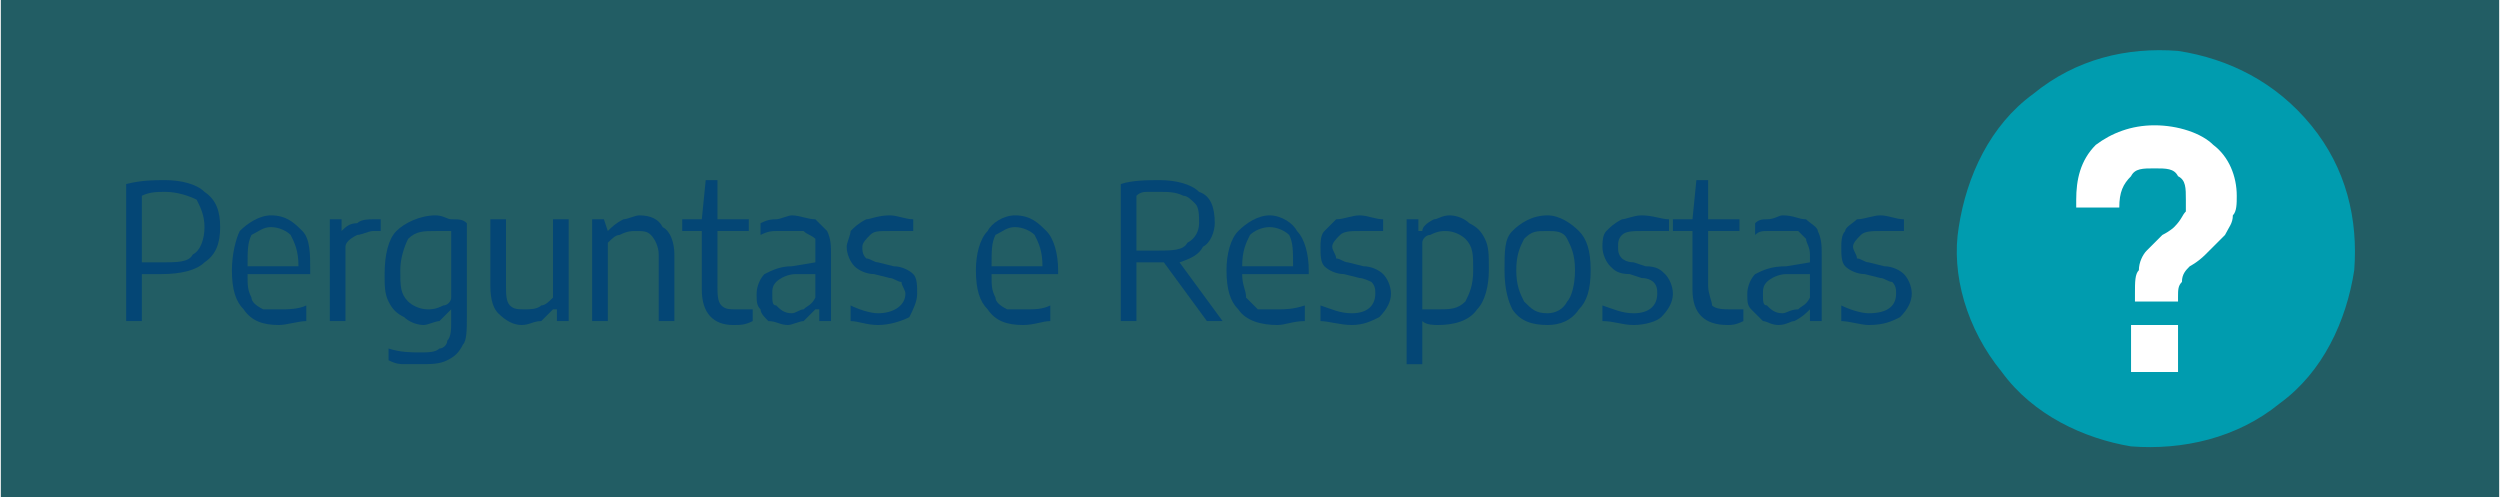 <?xml version="1.0" encoding="UTF-8"?>
<!DOCTYPE svg PUBLIC "-//W3C//DTD SVG 1.1//EN" "http://www.w3.org/Graphics/SVG/1.1/DTD/svg11.dtd">
<!-- Creator: CorelDRAW X8 -->
<svg xmlns="http://www.w3.org/2000/svg" xml:space="preserve" width="21.28mm" height="4.233mm" version="1.1" style="shape-rendering:geometricPrecision; text-rendering:geometricPrecision; image-rendering:optimizeQuality; fill-rule:evenodd; clip-rule:evenodd"
viewBox="0 0 638 127"
 xmlns:xlink="http://www.w3.org/1999/xlink">
 <rect x="0" y="0" width="638" height="127" fill="#333333" stroke="none"/>
 <defs>
  <style type="text/css">
   <![CDATA[
    .fil1 {fill:#009CAF}
    .fil3 {fill:#044675;fill-rule:nonzero}
    .fil2 {fill:white;fill-rule:nonzero}
    .fil0 {fill:#0F90A1;fill-opacity:0.451}
   ]]>
  </style>
 </defs>
 <g id="Camada_x0020_1">
  <polygon class="fil0" points="0,0 638,0 638,127 0,127 "/>
  <path class="fil1" d="M519 24c11,-9 24,-12 37,-11 13,2 25,8 34,19 9,11 12,24 11,37 -2,13 -8,26 -19,34 -11,9 -25,12 -38,11 -12,-2 -25,-8 -33,-19 -9,-11 -13,-25 -11,-37 2,-13 8,-26 19,-34l0 0z"/>
  <path class="fil2" d="M545 77c0,0 0,-1 0,-1 0,-1 0,-1 0,-1 0,-3 0,-5 1,-6 0,-2 1,-4 2,-5 1,-1 2,-2 4,-4 2,-1 3,-2 3,-2 2,-2 2,-3 3,-4 0,-1 0,-2 0,-3 0,-3 0,-5 -2,-6 -1,-2 -3,-2 -6,-2 -3,0 -5,0 -6,2 -2,2 -3,4 -3,8l-11 0 0 -2c0,-5 1,-10 5,-14 4,-3 9,-5 15,-5 6,0 12,2 15,5 4,3 6,8 6,13 0,2 0,4 -1,5 0,2 -1,3 -2,5 -1,1 -3,3 -5,5 -2,2 -4,3 -4,3 -1,1 -2,2 -2,4 -1,1 -1,2 -1,4 0,0 0,0 0,0 0,1 0,1 0,1l-11 0zm-1 18l0 -12 12 0 0 12 -12 0z"/>
  <path class="fil3" d="M32 47c4,-1 7,-1 10,-1 4,0 8,1 10,3 3,2 4,5 4,9 0,4 -1,7 -4,9 -2,2 -6,3 -11,3 -2,0 -3,0 -5,0l0 12 -4 0 0 -35zm9 20c4,0 7,0 8,-2 2,-1 3,-4 3,-7 0,-3 -1,-5 -2,-7 -2,-1 -5,-2 -8,-2 -2,0 -4,0 -6,1l0 17c2,0 3,0 5,0z"/>
  <path id="1" class="fil3" d="M79 70l-16 0c0,3 0,4 1,6 0,1 1,2 3,3 1,0 3,0 5,0 1,0 4,0 6,-1l0 4c-2,0 -5,1 -7,1 -4,0 -7,-1 -9,-4 -2,-2 -3,-5 -3,-10 0,-4 1,-8 2,-10 2,-2 5,-4 8,-4 4,0 6,2 8,4 2,2 2,6 2,10l0 1zm-10 -12c-2,0 -3,1 -5,2 -1,2 -1,4 -1,8l13 0c0,-4 -1,-6 -2,-8 -1,-1 -3,-2 -5,-2z"/>
  <path id="2" class="fil3" d="M84 56l3 0 0 3 0 0c1,-1 2,-2 4,-2 1,-1 3,-1 4,-1 1,0 2,0 2,0l0 3c0,0 -1,0 -2,0 -1,0 -3,1 -4,1 -2,1 -3,2 -3,3l0 19 -4 0 0 -26z"/>
  <path id="3" class="fil3" d="M107 93c-1,0 -2,0 -4,0 -1,0 -2,0 -4,-1l0 -3c3,1 6,1 8,1 2,0 4,0 5,-1 1,0 2,-1 2,-2 1,-1 1,-3 1,-5l0 -3 0 0c-1,1 -2,2 -3,3 -1,0 -3,1 -4,1 -2,0 -4,-1 -5,-2 -2,-1 -3,-2 -4,-4 -1,-2 -1,-4 -1,-7 0,-5 1,-9 3,-11 2,-2 6,-4 10,-4 2,0 3,1 4,1 2,0 3,0 4,1l0 24c0,3 0,6 -1,7 -1,2 -2,3 -4,4 -2,1 -4,1 -7,1zm2 -14c1,0 2,0 4,-1 1,0 2,-1 2,-2l0 -17c-1,0 -3,0 -4,0 -3,0 -5,0 -7,2 -1,2 -2,5 -2,8 0,4 0,6 2,8 1,1 3,2 5,2z"/>
  <path id="4" class="fil3" d="M133 83c-2,0 -4,-1 -6,-3 -1,-1 -2,-3 -2,-7l0 -17 4 0 0 17c0,2 0,4 1,5 1,1 2,1 4,1 1,0 3,0 4,-1 1,0 2,-1 3,-2l0 -20 4 0 0 26 -3 0 0 -3 -1 0c-1,1 -2,2 -3,3 -2,0 -3,1 -5,1z"/>
  <path id="5" class="fil3" d="M151 56l3 0 1 3 0 0c1,-1 2,-2 4,-3 1,0 3,-1 4,-1 3,0 5,1 6,3 2,1 3,4 3,7l0 17 -4 0 0 -17c0,-2 -1,-4 -2,-5 -1,-1 -2,-1 -4,-1 -1,0 -2,0 -4,1 -1,0 -2,1 -3,2l0 20 -4 0 0 -26z"/>
  <path id="6" class="fil3" d="M188 79c1,0 2,0 4,0l0 3c-2,1 -3,1 -5,1 -5,0 -8,-3 -8,-9l0 -15 -5 0 0 -3 5 0 1 -10 3 0 0 10 8 0 0 3 -8 0 0 14c0,2 0,4 1,5 1,1 2,1 4,1z"/>
  <path id="7" class="fil3" d="M202 55c2,0 4,1 6,1 1,1 2,2 3,3 1,2 1,4 1,6l0 17 -3 0 0 -3 -1 0c-1,1 -2,2 -3,3 -1,0 -3,1 -4,1 -2,0 -3,-1 -5,-1 -1,-1 -2,-2 -2,-3 -1,-1 -1,-2 -1,-4 0,-2 1,-4 2,-5 2,-1 4,-2 7,-2l6 -1 0 -2c0,-2 0,-3 0,-4 -1,-1 -2,-1 -3,-2 -1,0 -2,0 -3,0 -2,0 -3,0 -4,0 -1,0 -2,0 -4,1l0 -3c2,-1 3,-1 4,-1 1,0 3,-1 4,-1zm0 25c1,0 2,-1 3,-1 1,-1 2,-1 3,-3l0 -6 -5 0c-2,0 -4,1 -5,2 -1,1 -1,2 -1,3 0,2 0,3 1,3 1,1 2,2 4,2z"/>
  <path id="8" class="fil3" d="M224 83c-3,0 -5,-1 -7,-1l0 -4c2,1 5,2 7,2 4,0 7,-2 7,-5 0,-1 -1,-2 -1,-3 -1,0 -2,-1 -3,-1l-4 -1c-2,0 -4,-1 -5,-2 -1,-1 -2,-3 -2,-5 0,-1 1,-3 1,-4 1,-1 2,-2 4,-3 1,0 3,-1 6,-1 2,0 4,1 6,1l0 3c-1,0 -2,0 -3,0 -1,0 -2,0 -3,0 -3,0 -4,0 -5,1 -1,1 -2,2 -2,3 0,1 0,2 1,3 1,0 2,1 3,1l4 1c2,0 4,1 5,2 1,1 1,3 1,5 0,2 -1,4 -2,6 -2,1 -5,2 -8,2z"/>
  <path id="9" class="fil3" d="M270 70l-17 0c0,3 0,4 1,6 0,1 1,2 3,3 1,0 3,0 5,0 2,0 4,0 6,-1l0 4c-2,0 -4,1 -7,1 -4,0 -7,-1 -9,-4 -2,-2 -3,-5 -3,-10 0,-4 1,-8 3,-10 1,-2 4,-4 7,-4 4,0 6,2 8,4 2,2 3,6 3,10l0 1zm-11 -12c-2,0 -3,1 -5,2 -1,2 -1,4 -1,8l13 0c0,-4 -1,-6 -2,-8 -1,-1 -3,-2 -5,-2z"/>
  <path id="10" class="fil3" d="M308 82l-11 -15c-1,0 -2,0 -2,0 -2,0 -3,0 -5,0l0 15 -4 0 0 -35c3,-1 7,-1 10,-1 4,0 8,1 10,3 3,1 4,4 4,8 0,2 -1,5 -3,6 -1,2 -3,3 -6,4l11 15 -4 0zm-18 -18c1,0 2,0 2,0 1,0 2,0 3,0 4,0 7,0 8,-2 2,-1 3,-3 3,-5 0,-2 0,-4 -1,-5 -1,-1 -2,-2 -3,-2 -2,-1 -4,-1 -6,-1 -1,0 -2,0 -3,0 -1,0 -2,0 -3,1l0 14z"/>
  <path id="11" class="fil3" d="M334 70l-17 0c0,3 1,4 1,6 1,1 2,2 3,3 2,0 3,0 5,0 2,0 4,0 7,-1l0 4c-3,0 -5,1 -7,1 -4,0 -8,-1 -10,-4 -2,-2 -3,-5 -3,-10 0,-4 1,-8 3,-10 2,-2 5,-4 8,-4 3,0 6,2 7,4 2,2 3,6 3,10l0 1zm-10 -12c-2,0 -4,1 -5,2 -1,2 -2,4 -2,8l13 0c0,-4 0,-6 -1,-8 -1,-1 -3,-2 -5,-2z"/>
  <path id="12" class="fil3" d="M345 83c-3,0 -6,-1 -8,-1l0 -4c3,1 5,2 8,2 4,0 6,-2 6,-5 0,-1 0,-2 -1,-3 0,0 -2,-1 -3,-1l-4 -1c-2,0 -4,-1 -5,-2 -1,-1 -1,-3 -1,-5 0,-1 0,-3 1,-4 1,-1 2,-2 3,-3 2,0 4,-1 6,-1 2,0 4,1 6,1l0 3c-1,0 -2,0 -3,0 -1,0 -2,0 -3,0 -2,0 -4,0 -5,1 -1,1 -2,2 -2,3 0,1 1,2 1,3 1,0 2,1 3,1l4 1c2,0 4,1 5,2 1,1 2,3 2,5 0,2 -1,4 -3,6 -2,1 -4,2 -7,2z"/>
  <path id="13" class="fil3" d="M359 56l3 0 0 3 1 0c0,-1 1,-2 3,-3 1,0 2,-1 4,-1 2,0 4,1 5,2 2,1 3,2 4,4 1,2 1,4 1,8 0,4 -1,8 -3,10 -2,3 -6,4 -10,4 -1,0 -3,0 -4,-1l0 11 -4 0 0 -37zm8 23c3,0 5,0 7,-2 1,-2 2,-4 2,-8 0,-4 0,-6 -2,-8 -1,-1 -3,-2 -5,-2 -1,0 -2,0 -4,1 -1,0 -2,1 -2,2l0 17c0,0 1,0 2,0 0,0 1,0 2,0z"/>
  <path id="14" class="fil3" d="M395 83c-4,0 -7,-1 -9,-4 -1,-2 -2,-5 -2,-10 0,-5 0,-8 2,-10 2,-2 5,-4 9,-4 3,0 6,2 8,4 2,2 3,5 3,10 0,5 -1,8 -3,10 -2,3 -5,4 -8,4zm0 -3c2,0 4,-1 5,-3 1,-1 2,-4 2,-8 0,-4 -1,-6 -2,-8 -1,-2 -3,-2 -5,-2 -3,0 -4,0 -6,2 -1,2 -2,4 -2,8 0,4 1,6 2,8 2,2 3,3 6,3z"/>
  <path id="15" class="fil3" d="M417 83c-3,0 -5,-1 -8,-1l0 -4c3,1 5,2 8,2 4,0 6,-2 6,-5 0,-1 0,-2 -1,-3 0,0 -1,-1 -3,-1l-3 -1c-3,0 -4,-1 -5,-2 -1,-1 -2,-3 -2,-5 0,-1 0,-3 1,-4 1,-1 2,-2 4,-3 1,0 3,-1 5,-1 3,0 5,1 7,1l0 3c-1,0 -2,0 -3,0 -1,0 -2,0 -4,0 -2,0 -4,0 -5,1 -1,1 -1,2 -1,3 0,1 0,2 1,3 0,0 1,1 3,1l3 1c3,0 4,1 5,2 1,1 2,3 2,5 0,2 -1,4 -3,6 -1,1 -4,2 -7,2z"/>
  <path id="16" class="fil3" d="M442 79c0,0 2,0 3,0l0 3c-2,1 -3,1 -4,1 -6,0 -9,-3 -9,-9l0 -15 -5 0 0 -3 5 0 1 -10 3 0 0 10 8 0 0 3 -8 0 0 14c0,2 1,4 1,5 1,1 3,1 5,1z"/>
  <path id="17" class="fil3" d="M455 55c3,0 4,1 6,1 1,1 3,2 3,3 1,2 1,4 1,6l0 17 -3 0 0 -3 0 0c-1,1 -2,2 -4,3 -1,0 -2,1 -4,1 -2,0 -3,-1 -4,-1 -1,-1 -2,-2 -3,-3 -1,-1 -1,-2 -1,-4 0,-2 1,-4 2,-5 2,-1 4,-2 8,-2l6 -1 0 -2c0,-2 -1,-3 -1,-4 -1,-1 -1,-1 -2,-2 -1,0 -3,0 -4,0 -1,0 -2,0 -4,0 -1,0 -2,0 -3,1l0 -3c1,-1 2,-1 3,-1 2,0 3,-1 4,-1zm0 25c1,0 2,-1 4,-1 1,-1 2,-1 3,-3l0 -6 -6 0c-2,0 -4,1 -5,2 -1,1 -1,2 -1,3 0,2 0,3 1,3 1,1 2,2 4,2z"/>
  <path id="18" class="fil3" d="M477 83c-2,0 -5,-1 -7,-1l0 -4c2,1 5,2 7,2 5,0 7,-2 7,-5 0,-1 0,-2 -1,-3 -1,0 -2,-1 -3,-1l-4 -1c-2,0 -4,-1 -5,-2 -1,-1 -1,-3 -1,-5 0,-1 0,-3 1,-4 0,-1 2,-2 3,-3 2,0 4,-1 6,-1 2,0 4,1 6,1l0 3c-1,0 -2,0 -3,0 -1,0 -2,0 -3,0 -2,0 -4,0 -5,1 -1,1 -2,2 -2,3 0,1 1,2 1,3 1,0 2,1 3,1l4 1c2,0 4,1 5,2 1,1 2,3 2,5 0,2 -1,4 -3,6 -2,1 -4,2 -8,2z"/>
 </g>
</svg>
